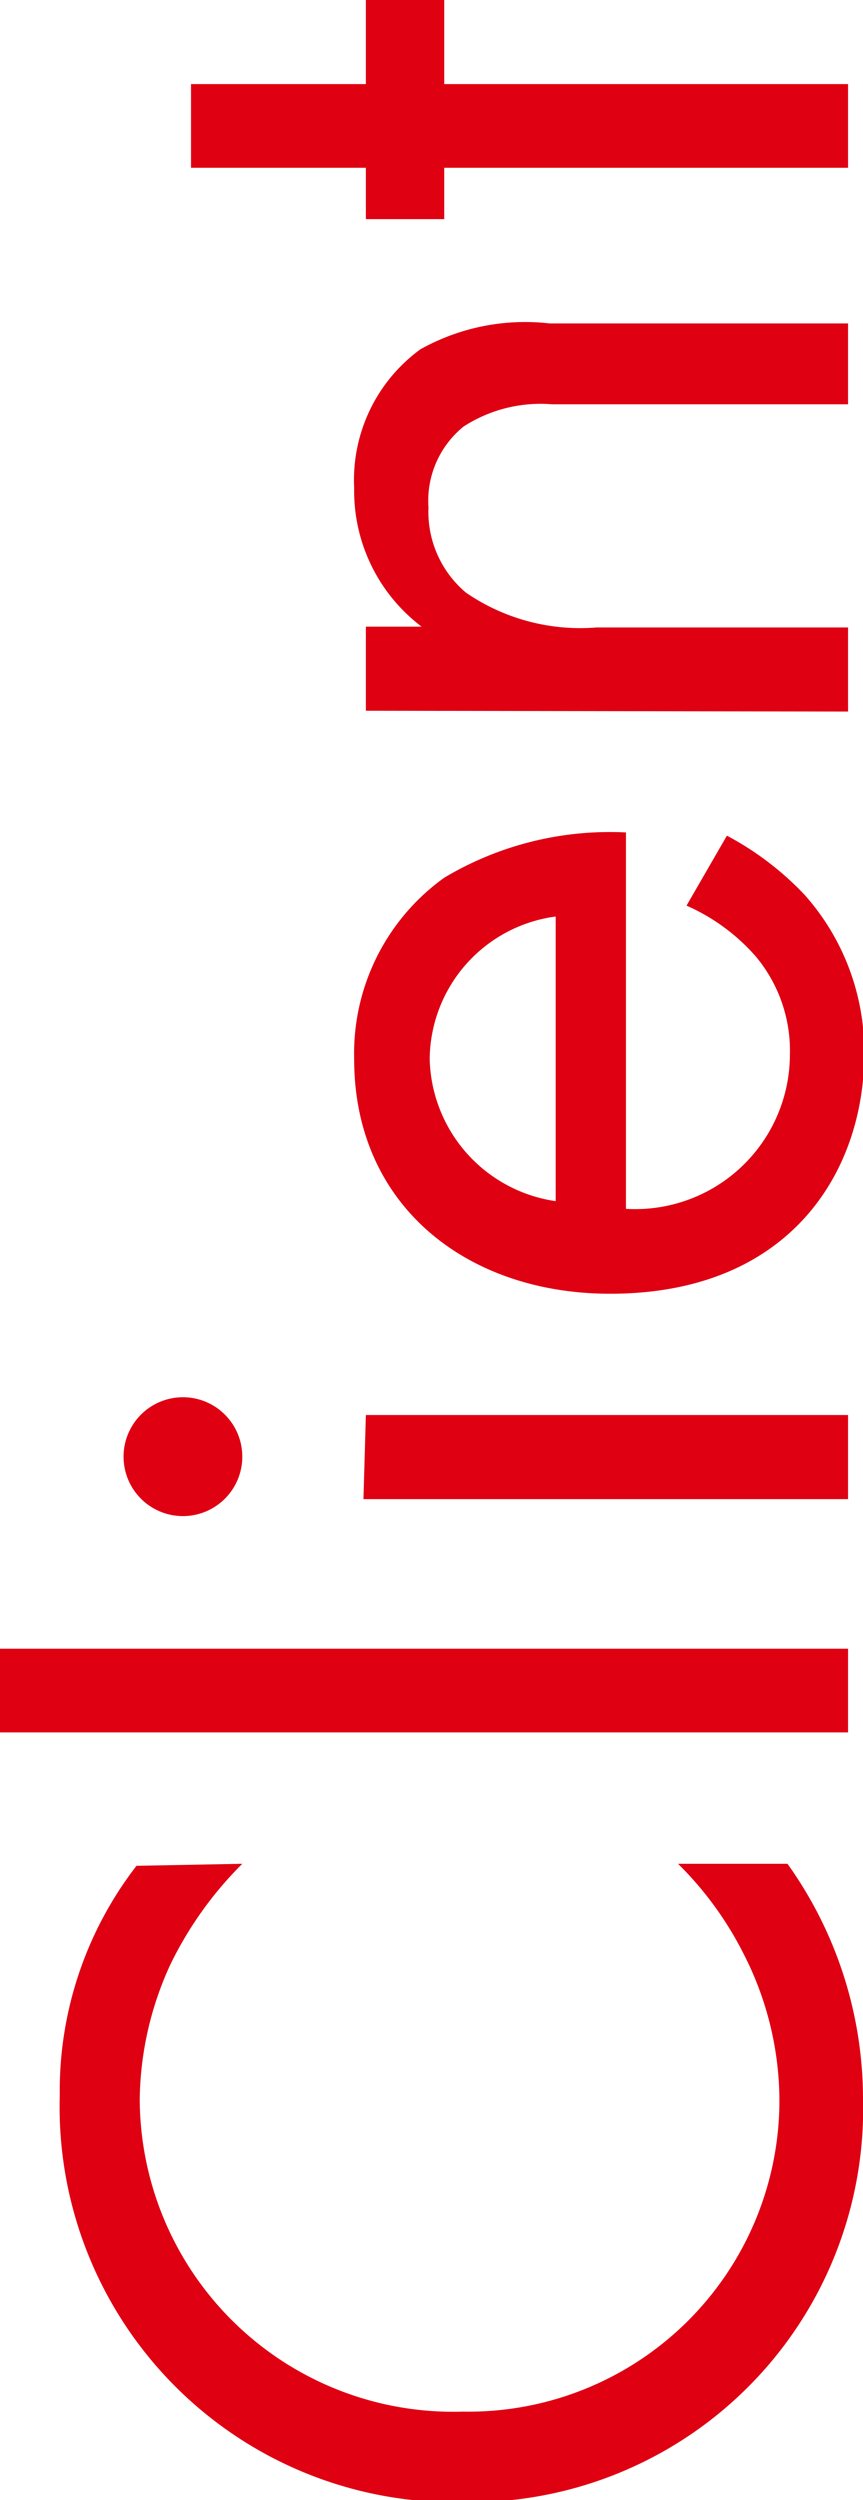 <svg xmlns="http://www.w3.org/2000/svg" width="21.37" height="61.84" viewBox="0 0 21.37 61.84">
  <defs>
    <style>
      .a {
        fill: #df0012;
      }
    </style>
  </defs>
  <title>com-client-title</title>
  <g>
    <path class="a" d="M6,46.1a9.13,9.13,0,0,0-1.79,2.51,8.17,8.17,0,0,0-.75,3.31,7.76,7.76,0,0,0,8,7.73,7.7,7.7,0,0,0,7.84-7.76,8,8,0,0,0-.89-3.57,8.5,8.5,0,0,0-1.62-2.22H19.5a10,10,0,0,1,1.87,5.79,9.73,9.73,0,0,1-9.89,10,9.78,9.78,0,0,1-10-10.06,9.09,9.09,0,0,1,1.9-5.68Z"/>
    <path class="a" d="M0,40.78H21v2.07H0Z"/>
    <path class="a" d="M3.06,36A1.47,1.47,0,1,1,4.53,37.5,1.47,1.47,0,0,1,3.06,36Zm6-1H21v2.08h-12Z"/>
    <path class="a" d="M18,20.67a7.44,7.44,0,0,1,1.93,1.47,5.83,5.83,0,0,1,1.47,4C21.37,29,19.55,32,15.11,32c-3.57,0-6.34-2.2-6.34-5.8A5.35,5.35,0,0,1,11,21.71a8,8,0,0,1,4.5-1.12V29.9a3.83,3.83,0,0,0,4.06-3.81,3.63,3.63,0,0,0-.86-2.45A4.91,4.91,0,0,0,17,22.4Zm-4.24,2a3.59,3.59,0,0,0-3.12,3.52,3.64,3.64,0,0,0,3.12,3.52Z"/>
    <path class="a" d="M9.06,17.58V15.5h1.38a4.21,4.21,0,0,1-1.67-3.43,4,4,0,0,1,1.64-3.43A5.32,5.32,0,0,1,13.61,8H21V10H13.67a3.51,3.51,0,0,0-2.19.55,2.36,2.36,0,0,0-.87,2,2.61,2.61,0,0,0,.93,2.11,5,5,0,0,0,3.23.86H21v2.08Z"/>
    <path class="a" d="M11,2.08H21V4.15H11V5.42H9.06V4.15H4.73V2.08H9.06V0H11Z"/>
  </g>
</svg>
